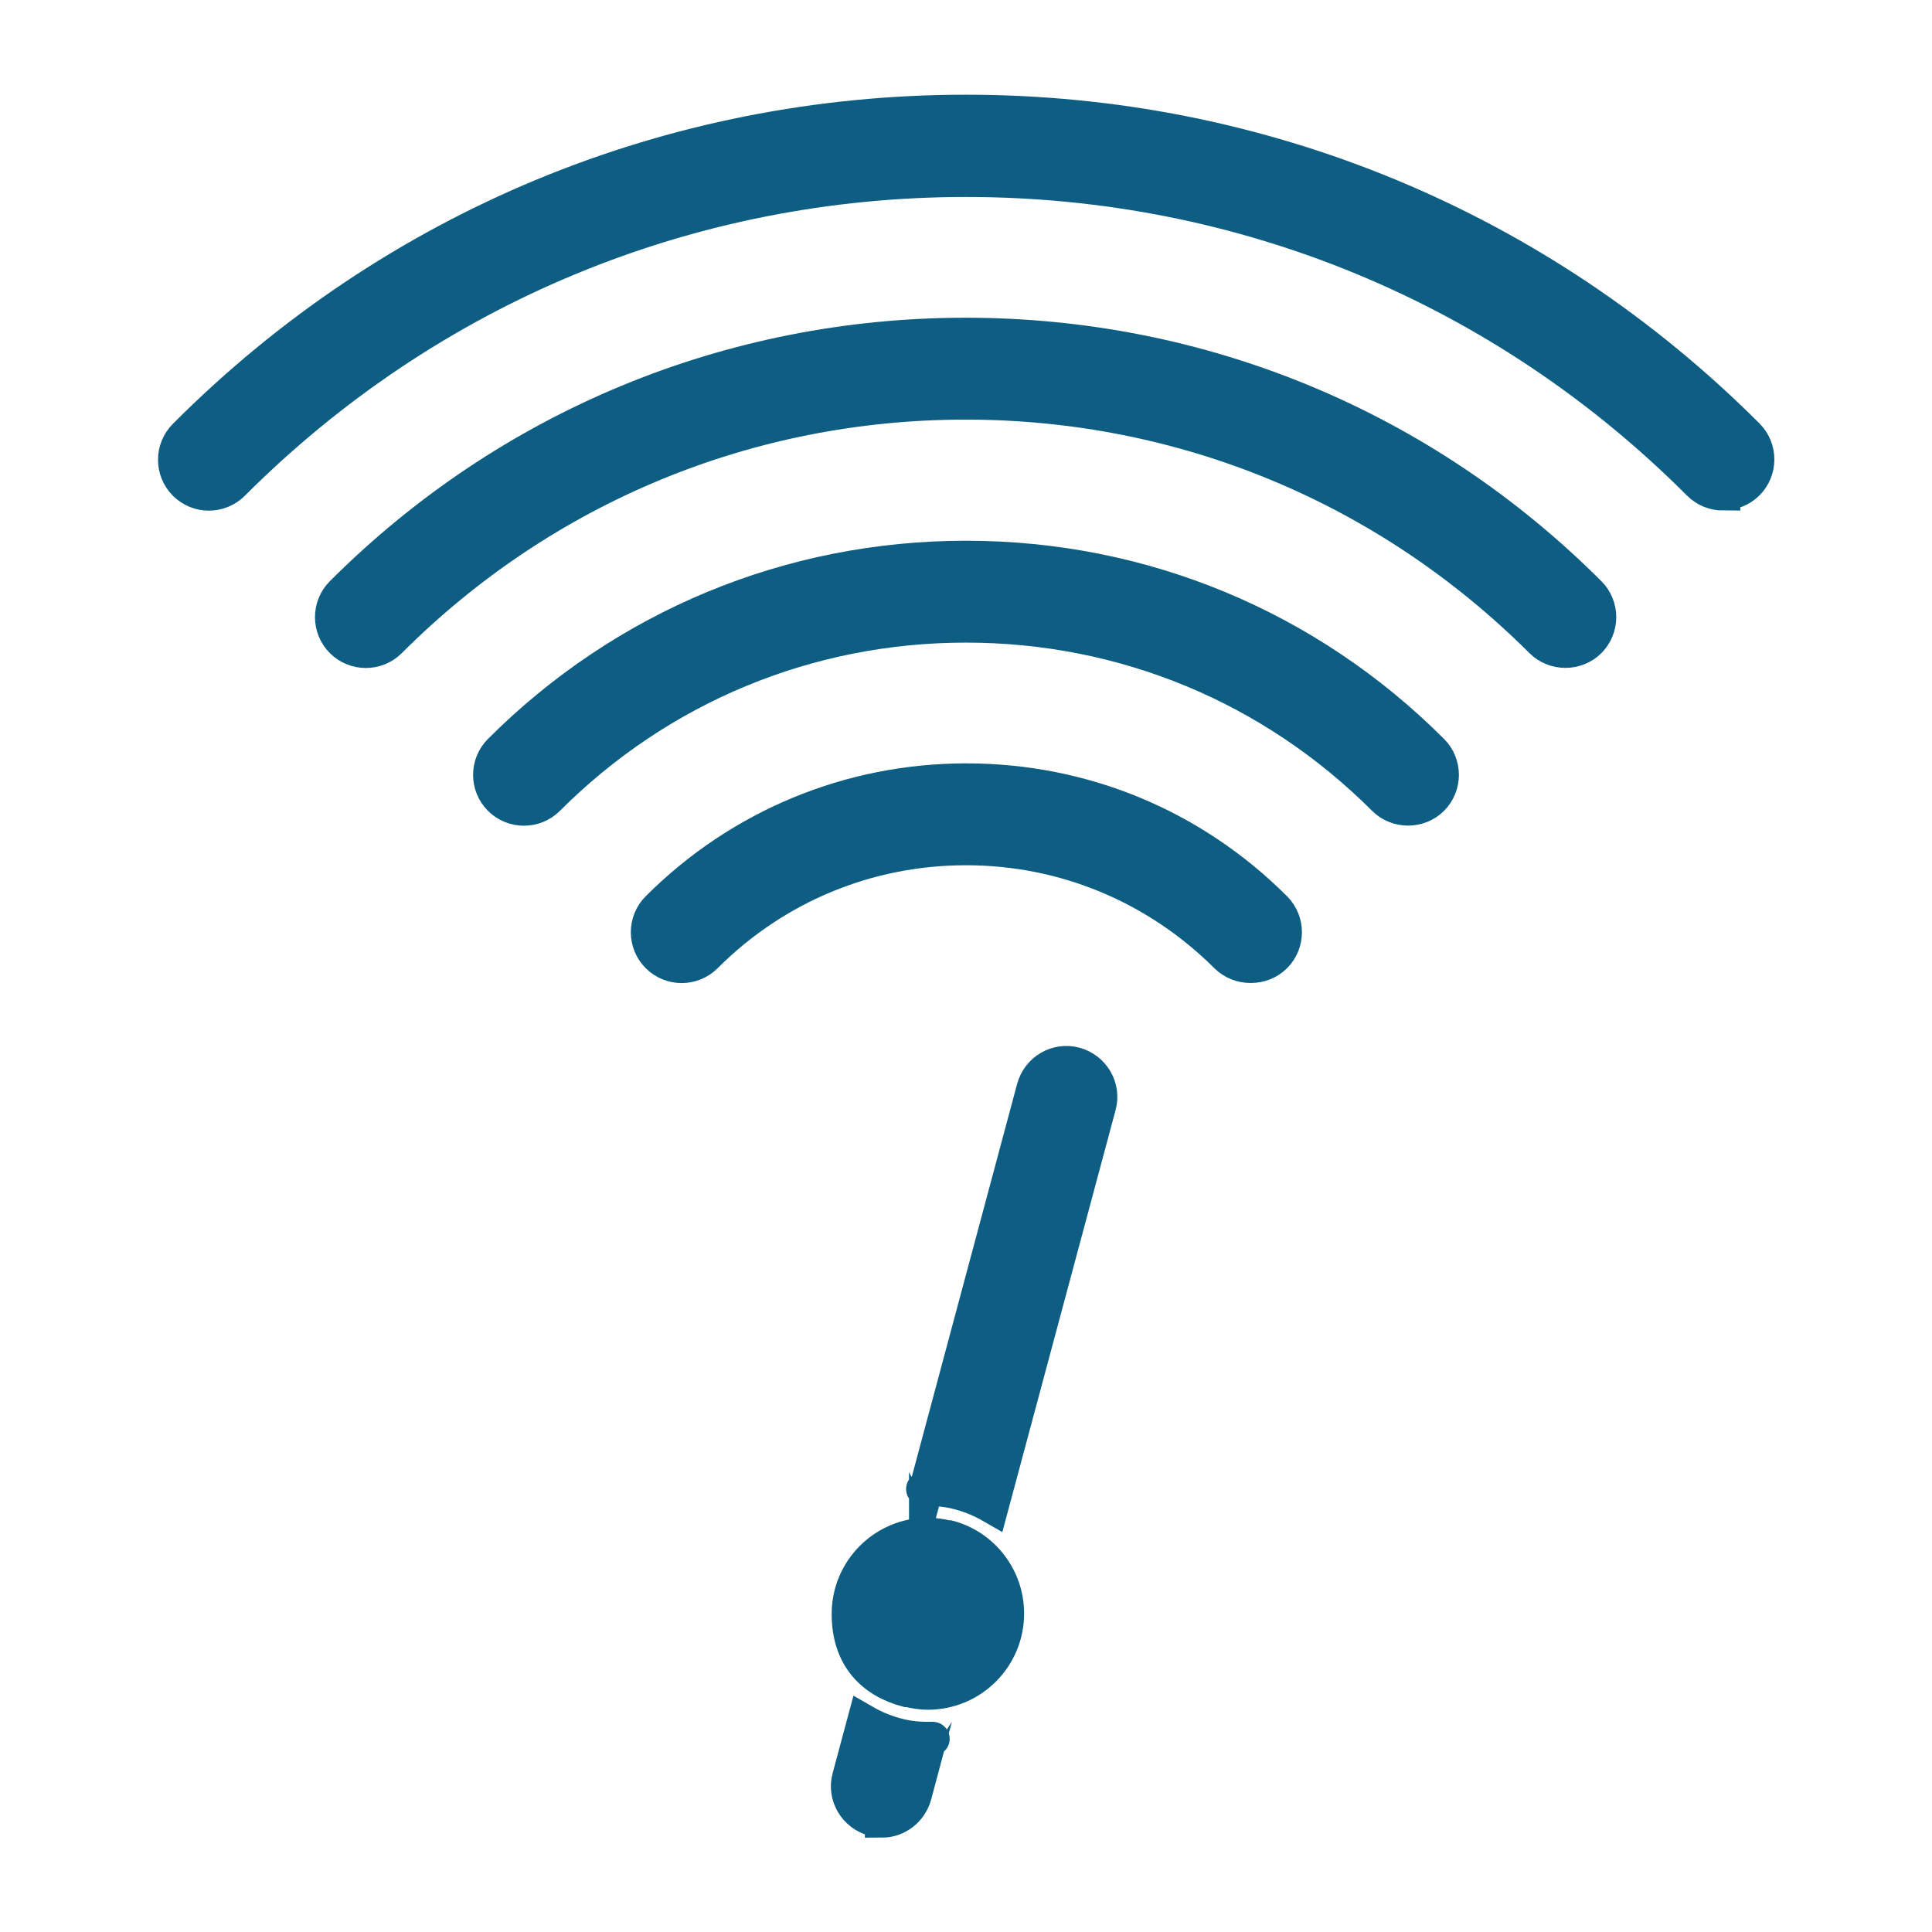 <?xml version="1.0" encoding="UTF-8"?>
<svg xmlns="http://www.w3.org/2000/svg" version="1.1" viewBox="0 0 512 512">
  <defs>
    <style>
      .cls-1 {
        fill: #0d5e82;
        fill-rule: evenodd;
        stroke: #0d5e82;
        stroke-miterlimit: 10;
        stroke-width: 9px;
      }
    </style>
  </defs>
  <g id="Calque_1" data-name="Calque 1" image-rendering="optimizeQuality" shape-rendering="geometricPrecision" text-rendering="geometricPrecision">
    <g id="Layer_1">
      <g id="_437395200" data-name=" 437395200">
        <path id="_437397024" data-name=" 437397024" class="cls-1" d="M331.4,256c-2.4,0-4.7-.9-6.4-2.6-18.5-18.4-42.9-28.6-69-28.6s-50.6,10.2-69,28.6c-3.5,3.5-9.2,3.5-12.7,0-3.5-3.5-3.5-9.2,0-12.7,21.8-21.8,50.9-33.9,81.8-33.9,30.9,0,59.9,12,81.8,33.9,3.5,3.5,3.5,9.2,0,12.7-1.7,1.7-4,2.6-6.4,2.6h0Z"/>
        <path id="_437397336" data-name=" 437397336" class="cls-1" d="M373.2,214.3c-2.4,0-4.7-.9-6.4-2.6-29.6-29.6-68.9-45.9-110.8-45.9-41.9,0-81.2,16.3-110.8,45.9-3.5,3.5-9.2,3.5-12.7,0-3.5-3.5-3.5-9.2,0-12.7,33-33,76.9-51.2,123.5-51.2,46.7,0,90.5,18.2,123.5,51.2,3.5,3.5,3.5,9.2,0,12.7-1.7,1.7-4,2.6-6.4,2.6h0Z"/>
        <path id="_437396328" data-name=" 437396328" class="cls-1" d="M414.9,172.5c-2.4,0-4.7-.9-6.4-2.6-40.8-40.7-94.9-63.2-152.6-63.2-57.6,0-111.8,22.4-152.6,63.2-3.5,3.5-9.2,3.5-12.7,0-3.5-3.5-3.5-9.2,0-12.7,44.1-44.1,102.9-68.5,165.3-68.5,62.4,0,121.1,24.3,165.3,68.5,3.5,3.5,3.5,9.2,0,12.7-1.7,1.7-4,2.6-6.4,2.6h0Z"/>
        <path id="_437396136" data-name=" 437396136" class="cls-1" d="M456.7,130.8c-2.4,0-4.7-.9-6.4-2.6-51.9-52-120.9-80.5-194.3-80.5s-142.4,28.6-194.3,80.5c-3.5,3.5-9.2,3.5-12.7,0s-3.5-9.2,0-12.7C104.2,60.1,177.8,29.6,256,29.6c78.2,0,151.8,30.5,207.1,85.8,3.5,3.5,3.5,9.2,0,12.7-1.7,1.7-4,2.6-6.4,2.6h0Z"/>
        <g>
          <g>
            <path id="_437395920" data-name=" 437395920" class="cls-1" d="M233.7,482.4c-.8,0-1.6-.1-2.3-.3-4.8-1.3-7.7-6.3-6.4-11l4-14.9c2.6,1.5,5.4,2.7,8.4,3.5h0s0,0,0,0c2.8.8,5.6,1.1,8.5,1.1s.3,0,.5,0l-4,15c-1.1,3.9-4.6,6.7-8.7,6.7h0Z"/>
            <path id="_437396568" data-name=" 437396568" class="cls-1" d="M245.4,394.7l28.5-106.3c1.3-4.8,6.2-7.7,11-6.4,4.8,1.3,7.7,6.2,6.4,11l-28.5,106.2c-2.6-1.5-5.4-2.7-8.4-3.5,0,0,0,0,0,0,0,0,0,0,0,0-2.8-.8-5.6-1.1-8.5-1.1s-.3,0-.5,0h0Z"/>
          </g>
          <path id="_437395056" data-name=" 437395056" class="cls-1" d="M245.9,406.7c-11.6,0-21,9.4-21,21s6.5,17.8,15.4,20.2c0,0,.1,0,.2,0,0,0,.1,0,.2,0,1.7.4,3.4.7,5.2.7,11.6,0,21-9.4,21-21,0-9.6-6.5-17.8-15.4-20.2,0,0-.1,0-.2,0s-.1,0-.2,0c-1.7-.4-3.5-.7-5.3-.7Z"/>
        </g>
      </g>
    </g>
  </g>
</svg>